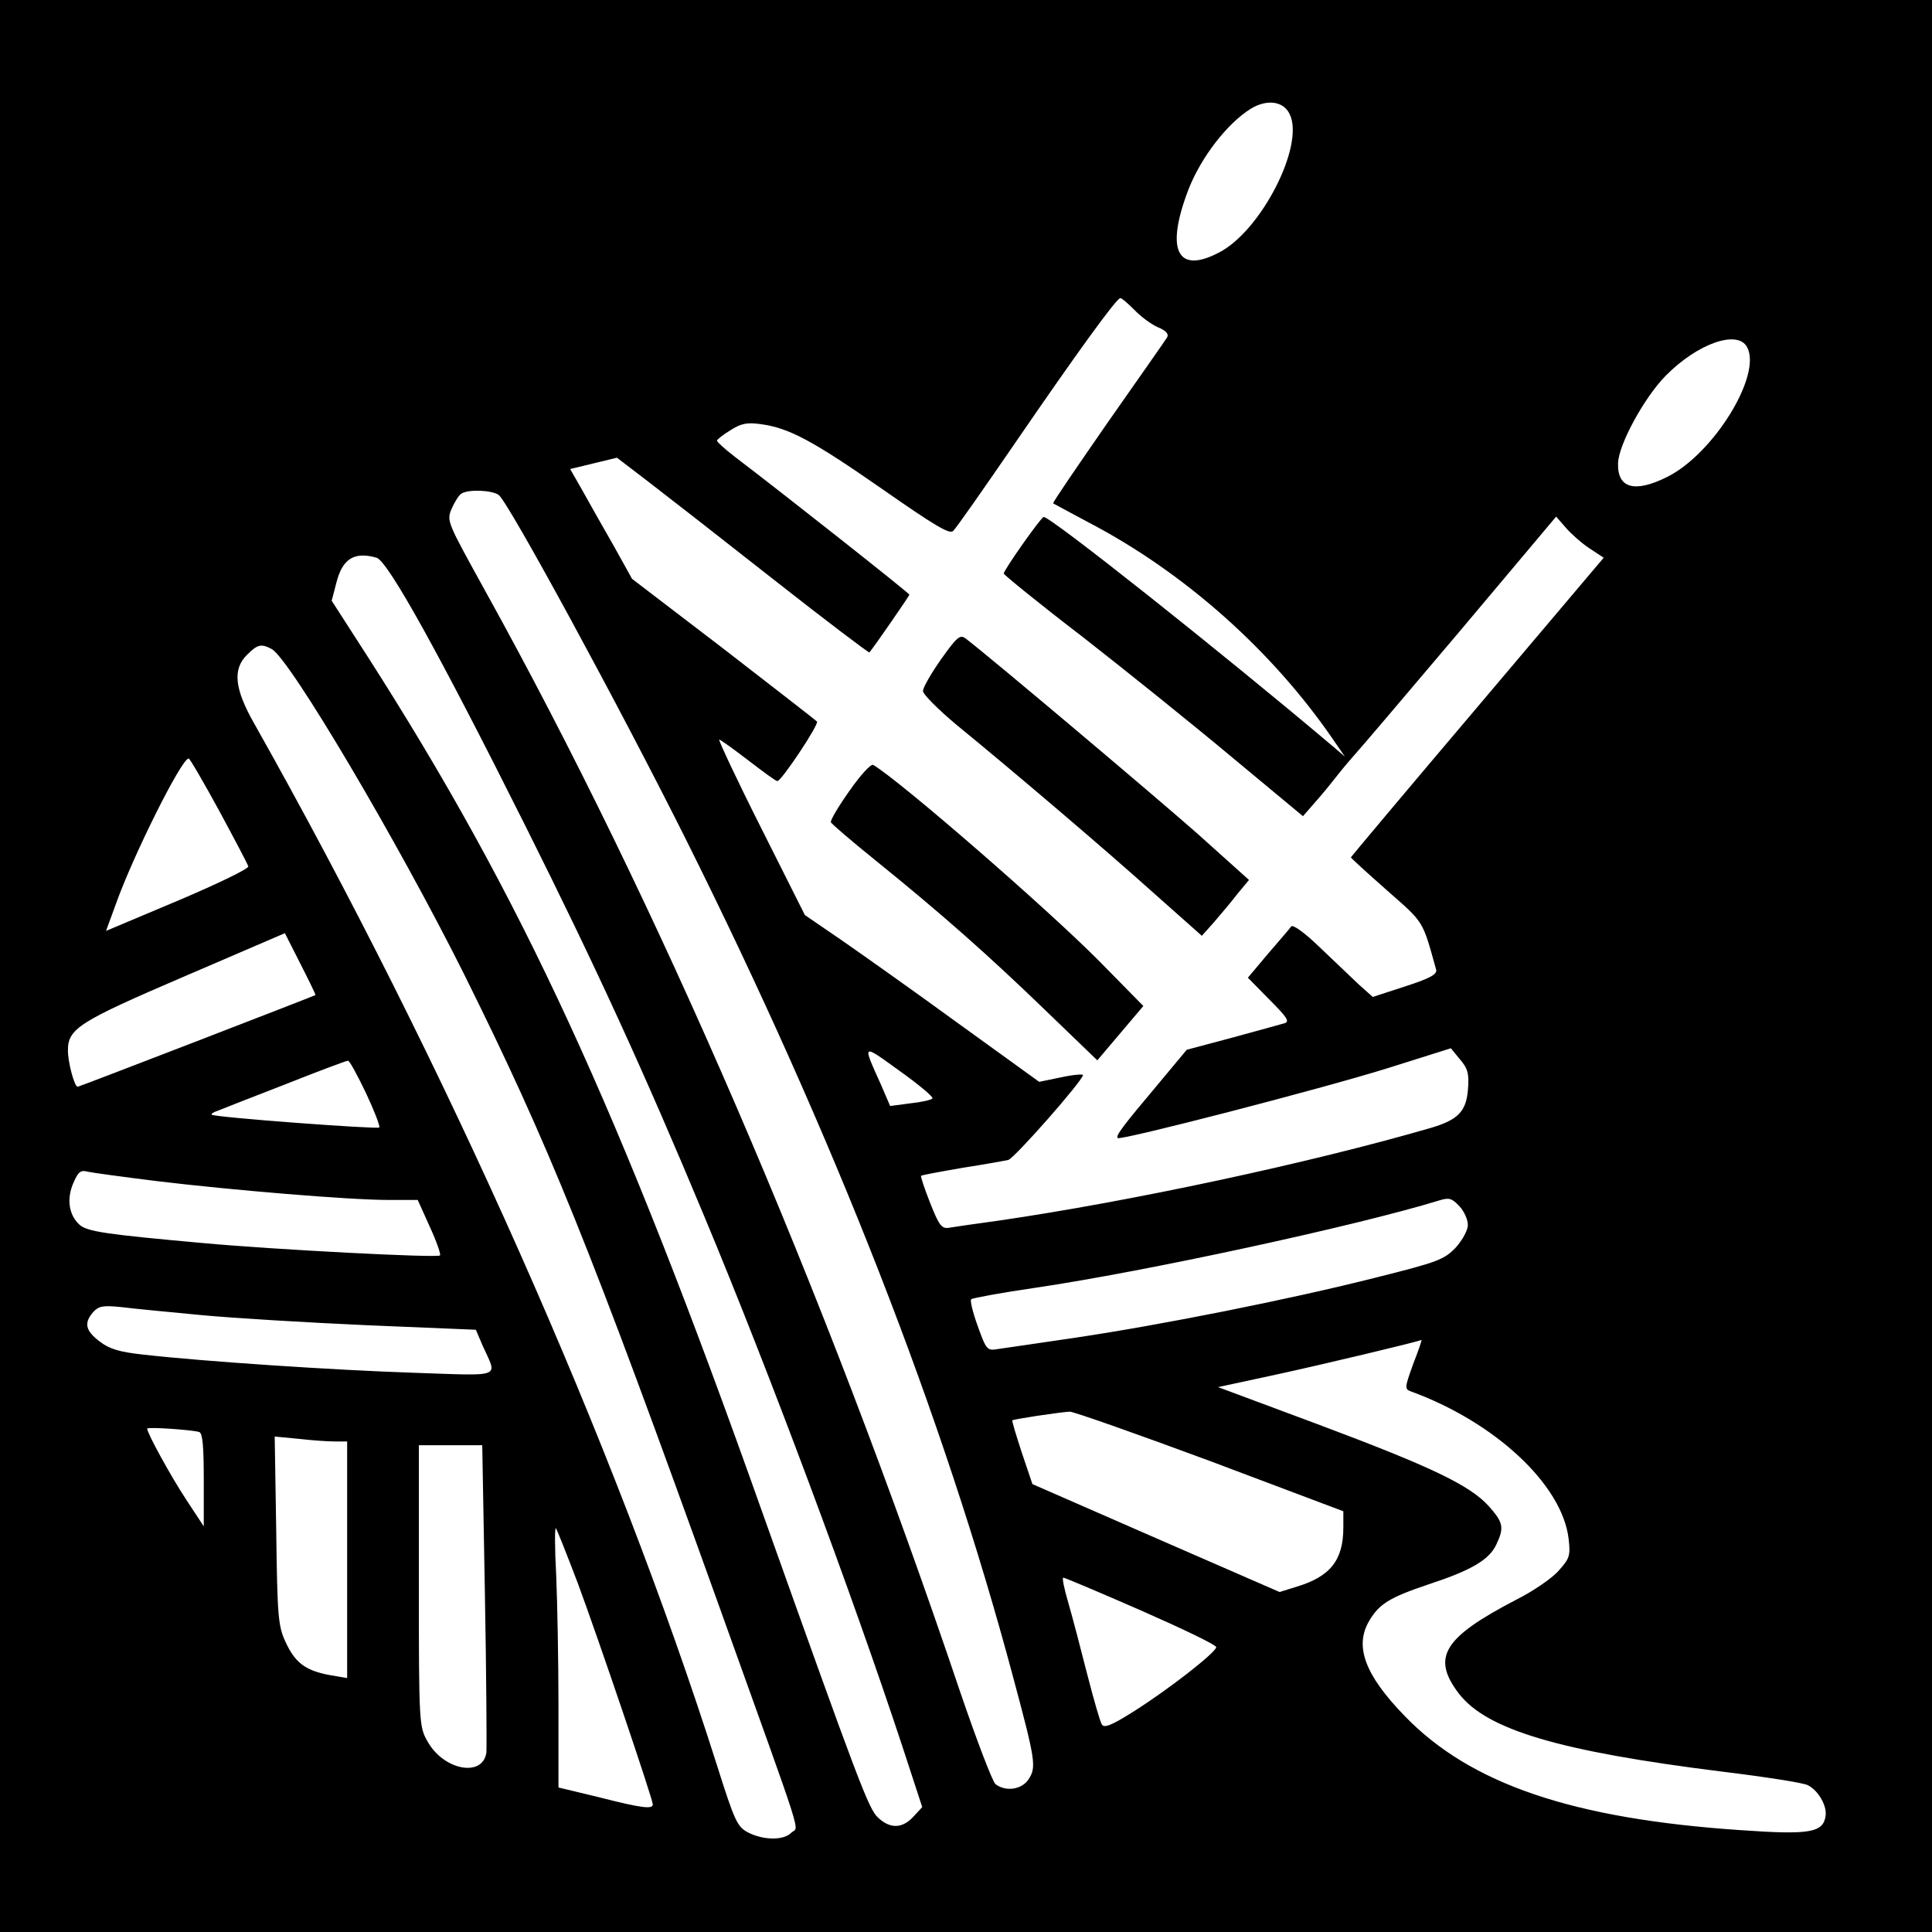 <?xml version="1.0" encoding="UTF-8" standalone="yes"?>
<svg version="1.0" xmlns="http://www.w3.org/2000/svg" width="100mm" height="100mm" viewBox="0 0 512 512" preserveAspectRatio="xMidYMid meet">
  <g transform="translate(0,512) scale(0.1,-0.1)" fill="#000000" stroke="none">
    <path d="M0 2560 l0 -2560 2560 0 2560 0 0 2560 0 2560 -2560 0 -2560 0 0
-2560z m3418 2257 c40 -83 -77 -311 -189 -367 -110 -57 -141 8 -79 169 33 84
102 174 165 213 43 26 87 20 103 -15z m-412 -518 c16 -17 44 -38 62 -46 22 -9
30 -18 25 -27 -4 -7 -75 -108 -157 -225 -81 -117 -147 -213 -145 -215 2 -1 44
-24 93 -50 255 -133 488 -341 649 -576 l31 -45 -34 29 c-301 254 -745 606
-764 606 -7 0 -106 -141 -106 -150 0 -3 93 -79 208 -167 114 -89 292 -232 396
-319 l189 -157 34 39 c19 21 46 55 61 74 15 19 34 41 42 50 8 8 132 154 275
323 l259 308 26 -30 c14 -16 42 -41 62 -54 l38 -25 -335 -396 c-184 -217 -335
-397 -335 -398 0 -2 43 -41 95 -87 100 -88 94 -78 131 -211 3 -12 -17 -23 -82
-44 l-86 -28 -37 33 c-20 19 -66 63 -103 98 -40 39 -71 61 -76 56 -4 -6 -32
-38 -62 -73 l-53 -63 57 -58 c48 -48 55 -59 39 -63 -10 -3 -72 -20 -138 -38
l-120 -32 -75 -90 c-95 -113 -114 -138 -108 -144 8 -7 539 130 718 186 l165
52 22 -27 c23 -26 27 -40 23 -85 -5 -56 -27 -78 -98 -99 -320 -93 -796 -195
-1147 -246 -60 -8 -120 -17 -132 -19 -18 -2 -25 8 -48 66 -15 38 -26 71 -24
72 2 2 51 11 109 21 58 9 113 19 122 21 17 5 198 211 198 225 0 3 -26 1 -58
-6 l-58 -12 -216 156 c-118 86 -258 185 -310 221 l-95 65 -117 233 c-64 127
-113 232 -110 232 3 0 38 -25 77 -55 39 -30 73 -55 77 -55 11 0 112 152 105
158 -4 4 -115 90 -248 193 l-242 185 -50 90 c-28 49 -65 114 -82 145 l-32 56
62 15 62 15 85 -65 c47 -36 197 -153 333 -260 136 -107 250 -193 251 -191 12
14 106 150 106 153 0 4 -342 274 -462 365 -26 20 -47 39 -48 43 0 3 16 16 36
28 28 18 44 21 80 16 75 -10 138 -44 322 -172 139 -97 179 -121 188 -111 7 6
79 109 160 227 168 245 273 390 283 390 4 0 20 -14 37 -31z m1624 -99 c40 -74
-89 -283 -212 -344 -86 -43 -132 -30 -130 36 1 50 71 177 127 233 84 85 190
122 215 75z m-3308 -392 c27 -22 318 -557 496 -913 393 -788 682 -1527 867
-2220 59 -220 62 -238 41 -270 -18 -28 -61 -34 -88 -13 -8 7 -50 117 -93 243
-364 1079 -801 2092 -1258 2917 -102 185 -104 187 -90 220 8 18 19 36 26 40
19 12 82 9 99 -4z m-324 -166 c30 -9 167 -256 395 -712 188 -376 314 -651 472
-1030 175 -419 393 -1004 526 -1407 l53 -162 -24 -26 c-29 -31 -61 -32 -93 -2
-25 23 -50 89 -306 807 -382 1077 -638 1632 -1048 2272 l-94 146 12 46 c16 65
47 85 107 68z m-278 -242 c48 -26 333 -508 509 -860 226 -455 332 -717 678
-1680 231 -644 210 -577 190 -597 -21 -21 -74 -20 -115 1 -28 15 -35 29 -82
178 -271 853 -719 1860 -1226 2760 -53 93 -58 145 -19 183 27 27 37 30 65 15z
m-140 -427 c41 -76 76 -142 78 -149 2 -6 -83 -47 -187 -91 l-190 -80 26 71
c45 127 174 386 193 386 3 0 39 -62 80 -137z m256 -490 c-2 -2 -626 -243 -630
-243 -9 0 -26 65 -26 96 0 58 28 76 310 197 l265 114 41 -81 c23 -45 41 -82
40 -83z m1635 -274 c-3 -4 -30 -10 -59 -13 l-53 -7 -25 58 c-49 109 -51 108
50 35 52 -37 91 -70 87 -73z m-1501 14 c22 -47 38 -88 35 -91 -5 -5 -438 27
-444 34 -2 2 5 7 15 10 10 4 91 36 179 70 88 35 163 63 167 63 4 1 25 -38 48
-86z m-555 -233 c199 -24 511 -50 614 -50 l78 0 32 -71 c18 -39 30 -74 27 -76
-7 -7 -435 15 -631 33 -254 23 -305 30 -325 49 -27 25 -34 67 -16 109 13 30
19 36 38 31 13 -3 95 -14 183 -25z m3475 -116 c0 -14 -14 -40 -32 -60 -31 -32
-45 -38 -213 -80 -225 -57 -566 -125 -795 -159 -96 -14 -189 -28 -205 -30 -29
-5 -31 -3 -54 61 -13 36 -21 68 -17 71 3 3 79 17 168 30 293 43 856 165 1073
232 26 8 33 5 53 -16 12 -13 22 -35 22 -49z m-3358 -239 c84 -8 283 -20 441
-27 l288 -12 18 -42 c39 -87 58 -80 -182 -72 -212 7 -557 30 -716 48 -65 7
-91 15 -117 35 -38 29 -42 49 -17 78 15 16 26 18 75 13 31 -4 126 -13 210 -21z
m3213 -130 c-22 -61 -23 -66 -7 -72 223 -81 402 -247 419 -391 5 -44 3 -52
-26 -84 -17 -20 -68 -55 -114 -78 -192 -100 -224 -152 -151 -248 74 -96 265
-153 698 -207 115 -14 217 -30 227 -36 28 -14 51 -55 47 -81 -6 -45 -42 -51
-226 -38 -444 30 -715 122 -889 302 -107 110 -135 187 -93 255 26 43 54 60
155 94 113 37 161 65 180 105 22 46 19 59 -20 103 -50 55 -152 104 -454 217
l-263 98 153 33 c120 26 372 86 386 92 2 1 -8 -28 -22 -64z m-538 -257 l353
-133 0 -43 c0 -86 -34 -130 -124 -157 l-45 -14 -328 143 -327 143 -28 83 c-15
46 -27 85 -25 86 3 3 121 21 152 23 10 0 178 -59 372 -131z m-2679 77 c9 -3
12 -38 12 -127 l0 -123 -46 70 c-41 62 -104 177 -104 189 0 5 118 -3 138 -9z
m358 -25 l34 0 0 -314 0 -313 -47 8 c-64 12 -91 33 -116 87 -20 43 -22 67 -25
296 l-4 249 63 -6 c34 -4 77 -7 95 -7z m399 -402 c4 -216 5 -406 4 -422 -9
-67 -113 -48 -156 29 -22 39 -23 45 -23 413 l0 372 84 0 84 0 7 -392z m246 27
c56 -151 199 -573 199 -587 0 -13 -29 -10 -142 19 l-108 26 0 216 c0 119 -3
275 -6 346 -4 72 -4 128 -1 125 3 -3 29 -69 58 -145z m1493 -73 c109 -48 199
-91 199 -97 1 -13 -127 -113 -221 -172 -57 -36 -76 -43 -82 -33 -5 8 -22 68
-39 134 -17 67 -39 151 -50 189 -11 37 -17 67 -13 66 4 0 96 -39 206 -87z"/>
    <path d="M2494 3373 c-26 -37 -48 -75 -48 -84 -1 -8 40 -49 89 -90 160 -131
397 -333 525 -448 l125 -111 33 37 c18 21 46 54 62 75 l30 36 -137 123 c-110
97 -540 460 -614 517 -15 11 -23 4 -65 -55z"/>
    <path d="M2251 3024 c-29 -41 -51 -78 -49 -83 2 -5 55 -50 118 -101 177 -143
301 -253 451 -398 l137 -132 61 72 61 72 -117 119 c-141 142 -527 477 -599
520 -6 3 -33 -26 -63 -69z"/>
  </g>
</svg>